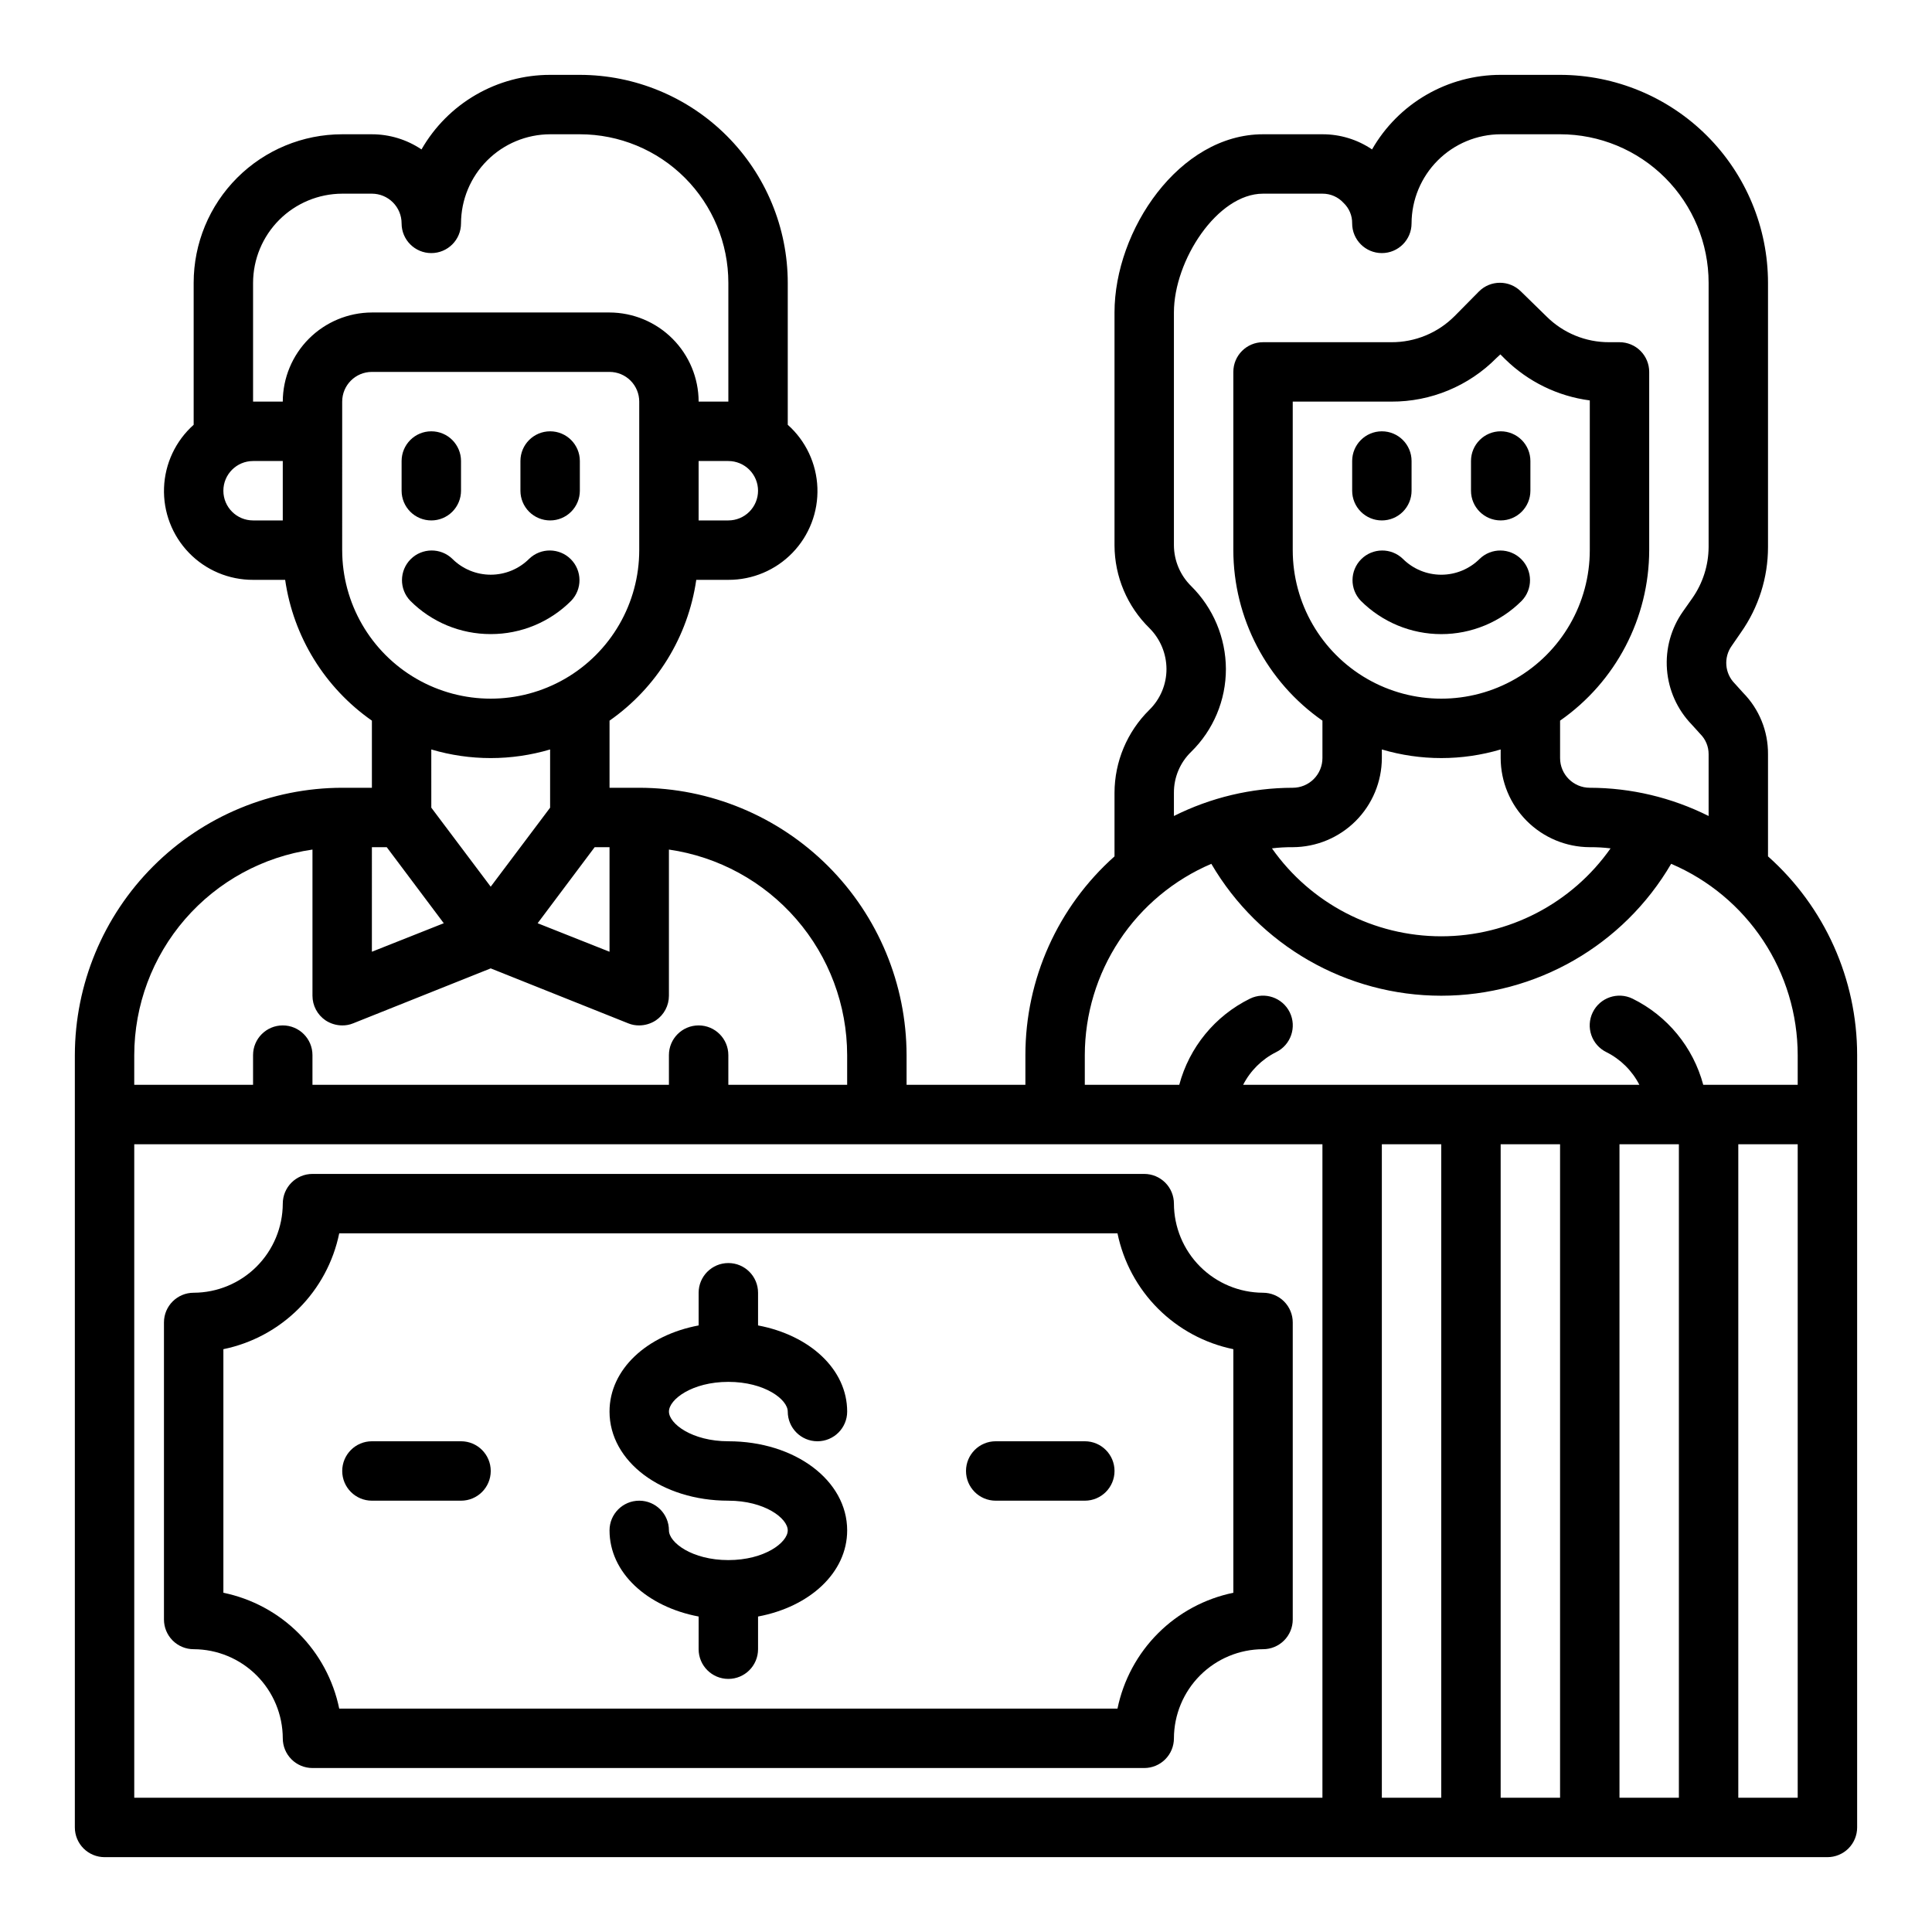 <?xml version="1.0" encoding="UTF-8"?>
<!-- Uploaded to: SVG Repo, www.svgrepo.com, Generator: SVG Repo Mixer Tools -->
<svg fill="#000000" width="800px" height="800px" version="1.1" viewBox="144 144 512 512" xmlns="http://www.w3.org/2000/svg">
 <g>
  <path d="m337.02 510.21c9.613 0 15.742 4.66 15.742 7.871 0 4.348 3.523 7.871 7.871 7.871 4.348 0 7.875-3.523 7.875-7.871 0-11.188-9.91-20.238-23.617-22.828v-8.66c0-4.348-3.523-7.871-7.871-7.871-4.348 0-7.875 3.523-7.875 7.871v8.66c-13.707 2.574-23.617 11.629-23.617 22.828 0 13.242 13.832 23.617 31.488 23.617 9.613 0 15.742 4.66 15.742 7.871 0 3.211-6.133 7.871-15.742 7.871-9.613 0-15.742-4.66-15.742-7.871 0-4.348-3.523-7.871-7.871-7.871s-7.871 3.523-7.871 7.871c0 11.188 9.91 20.238 23.617 22.828l-0.004 8.66c0 4.348 3.527 7.871 7.875 7.871 4.348 0 7.871-3.523 7.871-7.871v-8.66c13.707-2.574 23.617-11.629 23.617-22.828 0-13.242-13.832-23.617-31.488-23.617-9.613 0-15.742-4.66-15.742-7.871-0.004-3.211 6.129-7.871 15.742-7.871z"/>
  <path d="m431.49 525.95h-23.617c-4.348 0-7.871 3.527-7.871 7.875 0 4.348 3.523 7.871 7.871 7.871h23.617c4.348 0 7.871-3.523 7.871-7.871 0-4.348-3.523-7.875-7.871-7.875z"/>
  <path d="m266.18 525.95h-23.617c-4.348 0-7.871 3.527-7.871 7.875 0 4.348 3.523 7.871 7.871 7.871h23.617c4.348 0 7.871-3.523 7.871-7.871 0-4.348-3.523-7.875-7.871-7.875z"/>
  <path d="m258.3 281.92c2.09 0 4.09-0.828 5.566-2.305 1.477-1.477 2.309-3.481 2.309-5.566v-7.871c0-4.348-3.527-7.875-7.875-7.875-4.348 0-7.871 3.527-7.871 7.875v7.871c0 2.086 0.828 4.09 2.305 5.566 1.477 1.477 3.481 2.305 5.566 2.305z"/>
  <path d="m289.79 281.92c2.09 0 4.09-0.828 5.566-2.305 1.477-1.477 2.309-3.481 2.309-5.566v-7.871c0-4.348-3.527-7.875-7.875-7.875-4.348 0-7.871 3.527-7.871 7.875v7.871c0 2.086 0.828 4.09 2.305 5.566 1.477 1.477 3.481 2.305 5.566 2.305z"/>
  <path d="m274.05 312.04c7.992 0.016 15.664-3.156 21.309-8.816 2.984-3.086 2.941-7.996-0.094-11.035-3.039-3.035-7.949-3.078-11.035-0.094-2.703 2.695-6.363 4.207-10.18 4.207s-7.477-1.512-10.18-4.207c-3.09-2.984-8-2.941-11.035 0.094-3.035 3.039-3.078 7.949-0.094 11.035 5.644 5.66 13.312 8.832 21.309 8.816z"/>
  <path d="m510.21 281.92c2.086 0 4.09-0.828 5.566-2.305 1.477-1.477 2.305-3.481 2.305-5.566v-7.871c0-4.348-3.523-7.875-7.871-7.875-4.348 0-7.871 3.527-7.871 7.875v7.871c0 2.086 0.828 4.09 2.305 5.566 1.477 1.477 3.477 2.305 5.566 2.305z"/>
  <path d="m541.7 258.3c-4.348 0-7.871 3.527-7.871 7.875v7.871c0 4.348 3.523 7.871 7.871 7.871 4.348 0 7.871-3.523 7.871-7.871v-7.871c0-2.09-0.828-4.09-2.305-5.566-1.477-1.477-3.481-2.309-5.566-2.309z"/>
  <path d="m612.54 370.95v-27.078c0.047-6.094-2.332-11.957-6.613-16.297l-2.203-2.441v0.004c-2.668-2.695-3-6.922-0.789-10l2.441-3.543c4.656-6.613 7.16-14.504 7.164-22.59v-70.062c-0.016-14.609-5.828-28.613-16.156-38.945-10.332-10.332-24.34-16.141-38.949-16.16h-15.742c-6.918 0-13.715 1.828-19.699 5.297-5.988 3.469-10.949 8.461-14.387 14.465-3.879-2.629-8.461-4.027-13.148-4.016h-15.742c-22.199 0-39.359 25.426-39.359 47.23v61.719c0.027 8.27 3.375 16.18 9.289 21.961 2.856 2.867 4.465 6.742 4.484 10.785 0.012 4.09-1.637 8.008-4.562 10.863-5.875 5.801-9.191 13.707-9.211 21.965v16.848-0.004c-15.027 13.383-23.621 32.543-23.617 52.664v7.871l-31.488 0.004v-7.875c-0.027-18.781-7.504-36.785-20.781-50.062-13.281-13.281-31.285-20.754-50.066-20.785h-7.871v-17.789c12.484-8.73 20.805-22.234 22.984-37.312h8.504c6.406 0.02 12.543-2.566 16.996-7.172 4.453-4.606 6.84-10.828 6.602-17.23-0.238-6.398-3.074-12.43-7.856-16.691v-37.629c-0.016-14.609-5.828-28.613-16.156-38.945-10.332-10.332-24.336-16.141-38.945-16.16h-7.875c-6.918 0-13.715 1.828-19.699 5.297s-10.949 8.461-14.387 14.465c-3.883-2.617-8.461-4.012-13.145-4.016h-7.871c-10.441 0-20.453 4.148-27.832 11.527-7.383 7.383-11.531 17.395-11.531 27.832v37.629c-4.781 4.262-7.617 10.293-7.852 16.691-0.238 6.402 2.144 12.625 6.598 17.23 4.453 4.606 10.594 7.191 17 7.172h8.5c2.18 15.078 10.5 28.582 22.988 37.312v17.789h-7.871c-18.781 0.031-36.785 7.504-50.066 20.785-13.281 13.277-20.754 31.281-20.785 50.062v204.68c0 2.086 0.832 4.09 2.309 5.566 1.477 1.473 3.477 2.305 5.566 2.305h456.58c2.086 0 4.09-0.832 5.566-2.305 1.473-1.477 2.305-3.481 2.305-5.566v-204.68c0.004-20.121-8.59-39.281-23.617-52.664zm-157.44-16.844c-0.023-4.094 1.625-8.02 4.566-10.863 5.902-5.785 9.223-13.703 9.211-21.965-0.035-8.25-3.348-16.152-9.211-21.961-2.894-2.848-4.535-6.727-4.566-10.785v-61.719c0-13.777 11.492-31.488 23.617-31.488h15.742c2.129-0.016 4.16 0.871 5.59 2.441 1.492 1.41 2.32 3.383 2.285 5.434 0 4.348 3.523 7.871 7.871 7.871 4.348 0 7.871-3.523 7.871-7.871 0.02-6.258 2.512-12.254 6.938-16.68s10.422-6.918 16.68-6.938h15.742c10.441 0 20.453 4.148 27.832 11.527 7.383 7.383 11.531 17.395 11.531 27.832v70.062c-0.035 4.848-1.547 9.57-4.332 13.539l-2.441 3.465c-3.172 4.481-4.68 9.93-4.262 15.406 0.414 5.477 2.731 10.633 6.547 14.586l2.281 2.519c1.422 1.414 2.219 3.344 2.207 5.352v16.375c-9.777-4.898-20.555-7.461-31.488-7.481-4.348 0-7.875-3.523-7.875-7.871v-9.918c14.777-10.305 23.594-27.172 23.617-45.188v-47.23c0-2.09-0.828-4.09-2.305-5.566-1.477-1.477-3.481-2.305-5.566-2.305h-2.754c-6.191 0.023-12.137-2.414-16.531-6.769l-6.848-6.691h-0.004c-3.07-3.055-8.027-3.055-11.098 0l-6.453 6.535-0.004-0.004c-4.434 4.465-10.473 6.961-16.766 6.93h-34.008c-4.348 0-7.871 3.523-7.871 7.871v47.23c0.023 18.016 8.84 34.883 23.613 45.188v9.918c0 2.086-0.828 4.09-2.305 5.566-1.477 1.477-3.477 2.305-5.566 2.305-10.934 0.02-21.711 2.582-31.488 7.481zm55.105-9.211v-2.281c10.273 3.043 21.211 3.043 31.488 0v2.281c0.02 6.258 2.512 12.254 6.938 16.68 4.426 4.422 10.422 6.918 16.68 6.938 1.84-0.016 3.68 0.09 5.508 0.312-10.27 14.609-27.012 23.305-44.871 23.305-17.855 0-34.598-8.695-44.867-23.305 1.828-0.223 3.668-0.328 5.508-0.312 6.258-0.02 12.254-2.516 16.68-6.938 4.426-4.426 6.918-10.422 6.938-16.68zm-23.617-55.105v-39.359h26.137c10.465 0.047 20.512-4.125 27.867-11.57l1.023-0.945 1.258 1.258c6.09 5.988 13.969 9.832 22.438 10.941v39.676c0 14.062-7.504 27.059-19.68 34.09-12.18 7.027-27.184 7.027-39.363 0-12.176-7.031-19.68-20.027-19.68-34.09zm-141.7-15.742c0 2.086-0.828 4.09-2.305 5.566-1.477 1.477-3.481 2.305-5.566 2.305h-7.875v-15.742h7.875c2.086 0 4.09 0.828 5.566 2.305 1.477 1.477 2.305 3.477 2.305 5.566zm-125.95 7.871h-7.871c-4.348 0-7.871-3.523-7.871-7.871s3.523-7.871 7.871-7.871h7.871zm0-31.488h-7.871v-31.488c0.02-6.258 2.512-12.254 6.938-16.68 4.426-4.422 10.422-6.918 16.68-6.938h7.871c2.086 0 4.09 0.832 5.566 2.309 1.477 1.477 2.305 3.477 2.305 5.566 0 4.348 3.523 7.871 7.871 7.871 4.348 0 7.875-3.523 7.875-7.871 0.016-6.258 2.512-12.254 6.938-16.68 4.422-4.426 10.418-6.918 16.676-6.938h7.875c10.438 0 20.449 4.148 27.828 11.527 7.383 7.383 11.531 17.395 11.531 27.832v31.488h-7.875c-0.016-6.258-2.512-12.254-6.938-16.68-4.422-4.422-10.418-6.918-16.676-6.938h-62.977c-6.258 0.02-12.254 2.516-16.68 6.938-4.426 4.426-6.918 10.422-6.938 16.68zm15.742 39.359 0.004-39.359c0-4.348 3.523-7.871 7.871-7.871h62.977c2.086 0 4.09 0.828 5.566 2.305 1.477 1.477 2.305 3.481 2.305 5.566v39.359c0 14.062-7.504 27.059-19.68 34.09-12.18 7.027-27.184 7.027-39.359 0-12.18-7.031-19.68-20.027-19.68-34.09zm66.914 78.719 3.938 0.004v27.711l-19.051-7.559zm-27.551 10.473-15.742-20.941-0.004-15.426c10.277 3.043 21.215 3.043 31.488 0v15.43zm-31.488-10.469h3.938l15.113 20.152-19.051 7.555zm-62.977 55.102c0.016-13.238 4.797-26.031 13.469-36.031 8.676-10.004 20.66-16.551 33.762-18.441v38.73c-0.004 2.617 1.297 5.066 3.465 6.535 1.309 0.863 2.84 1.328 4.41 1.336 0.996 0.016 1.988-0.172 2.91-0.551l36.449-14.562 36.449 14.562h-0.004c0.926 0.379 1.914 0.566 2.914 0.551 1.57-0.008 3.102-0.473 4.41-1.336 2.168-1.469 3.465-3.918 3.461-6.535v-38.73c13.105 1.891 25.09 8.438 33.762 18.441 8.676 10 13.457 22.793 13.473 36.031v7.871l-31.488 0.004v-7.875c0-4.348-3.527-7.871-7.875-7.871-4.348 0-7.871 3.523-7.871 7.871v7.871l-94.465 0.004v-7.875c0-4.348-3.523-7.871-7.871-7.871s-7.871 3.523-7.871 7.871v7.871l-31.488 0.004zm314.88 196.8h-314.88v-173.18h314.88zm31.488 0h-15.742v-173.18h15.742zm31.488 0h-15.742v-173.18h15.742zm31.488 0h-15.742v-173.18h15.742zm31.488 0h-15.742v-173.18h15.742zm0-188.93-25.031 0.004c-2.66-9.957-9.492-18.281-18.734-22.832-3.914-1.91-8.637-0.289-10.551 3.621-1.914 3.914-0.293 8.637 3.621 10.551 3.762 1.883 6.82 4.918 8.738 8.66h-105.01c1.918-3.742 4.977-6.777 8.738-8.66 3.91-1.914 5.531-6.637 3.621-10.551-1.914-3.91-6.637-5.531-10.551-3.621-9.246 4.551-16.074 12.875-18.734 22.832h-25.031v-7.875c0.012-10.805 3.199-21.367 9.16-30.379 5.961-9.012 14.434-16.074 24.371-20.316 12.66 21.648 35.855 34.957 60.93 34.957 25.078 0 48.273-13.309 60.93-34.957 9.938 4.242 18.414 11.305 24.375 20.316 5.961 9.012 9.148 19.574 9.16 30.379z"/>
  <path d="m478.72 486.59c-6.258-0.02-12.254-2.512-16.68-6.938-4.422-4.426-6.918-10.422-6.938-16.676 0-2.09-0.828-4.094-2.305-5.566-1.477-1.477-3.477-2.309-5.566-2.309h-220.42c-4.348 0-7.871 3.527-7.871 7.875-0.02 6.254-2.512 12.25-6.938 16.676-4.426 4.426-10.422 6.918-16.68 6.938-4.348 0-7.871 3.523-7.871 7.871v78.723c0 2.086 0.832 4.09 2.305 5.566 1.477 1.477 3.481 2.305 5.566 2.305 6.258 0.02 12.254 2.512 16.68 6.938 4.426 4.426 6.918 10.422 6.938 16.68 0 2.086 0.828 4.09 2.305 5.566 1.477 1.477 3.481 2.305 5.566 2.305h220.42c2.09 0 4.09-0.828 5.566-2.305 1.477-1.477 2.305-3.481 2.305-5.566 0.02-6.258 2.516-12.254 6.938-16.68 4.426-4.426 10.422-6.918 16.68-6.938 2.086 0 4.09-0.828 5.566-2.305 1.477-1.477 2.305-3.481 2.305-5.566v-78.723c0-2.086-0.828-4.09-2.305-5.566-1.477-1.473-3.481-2.305-5.566-2.305zm-7.871 79.508c-7.562 1.555-14.5 5.289-19.957 10.746s-9.191 12.395-10.746 19.957h-206.25c-1.551-7.562-5.289-14.5-10.746-19.957-5.457-5.457-12.395-9.191-19.953-10.746v-64.551c7.559-1.551 14.496-5.289 19.953-10.746 5.457-5.457 9.195-12.395 10.746-19.953h206.25c1.555 7.559 5.289 14.496 10.746 19.953s12.395 9.195 19.957 10.746z"/>
  <path d="m536.13 292.1c-2.703 2.695-6.363 4.207-10.18 4.207-3.816 0-7.477-1.512-10.176-4.207-3.09-2.984-8-2.941-11.035 0.094-3.039 3.039-3.082 7.949-0.098 11.035 5.656 5.648 13.32 8.82 21.309 8.82 7.992 0 15.656-3.172 21.312-8.82 2.981-3.086 2.938-7.996-0.098-11.035-3.035-3.035-7.945-3.078-11.035-0.094z"/>
 </g>
</svg>